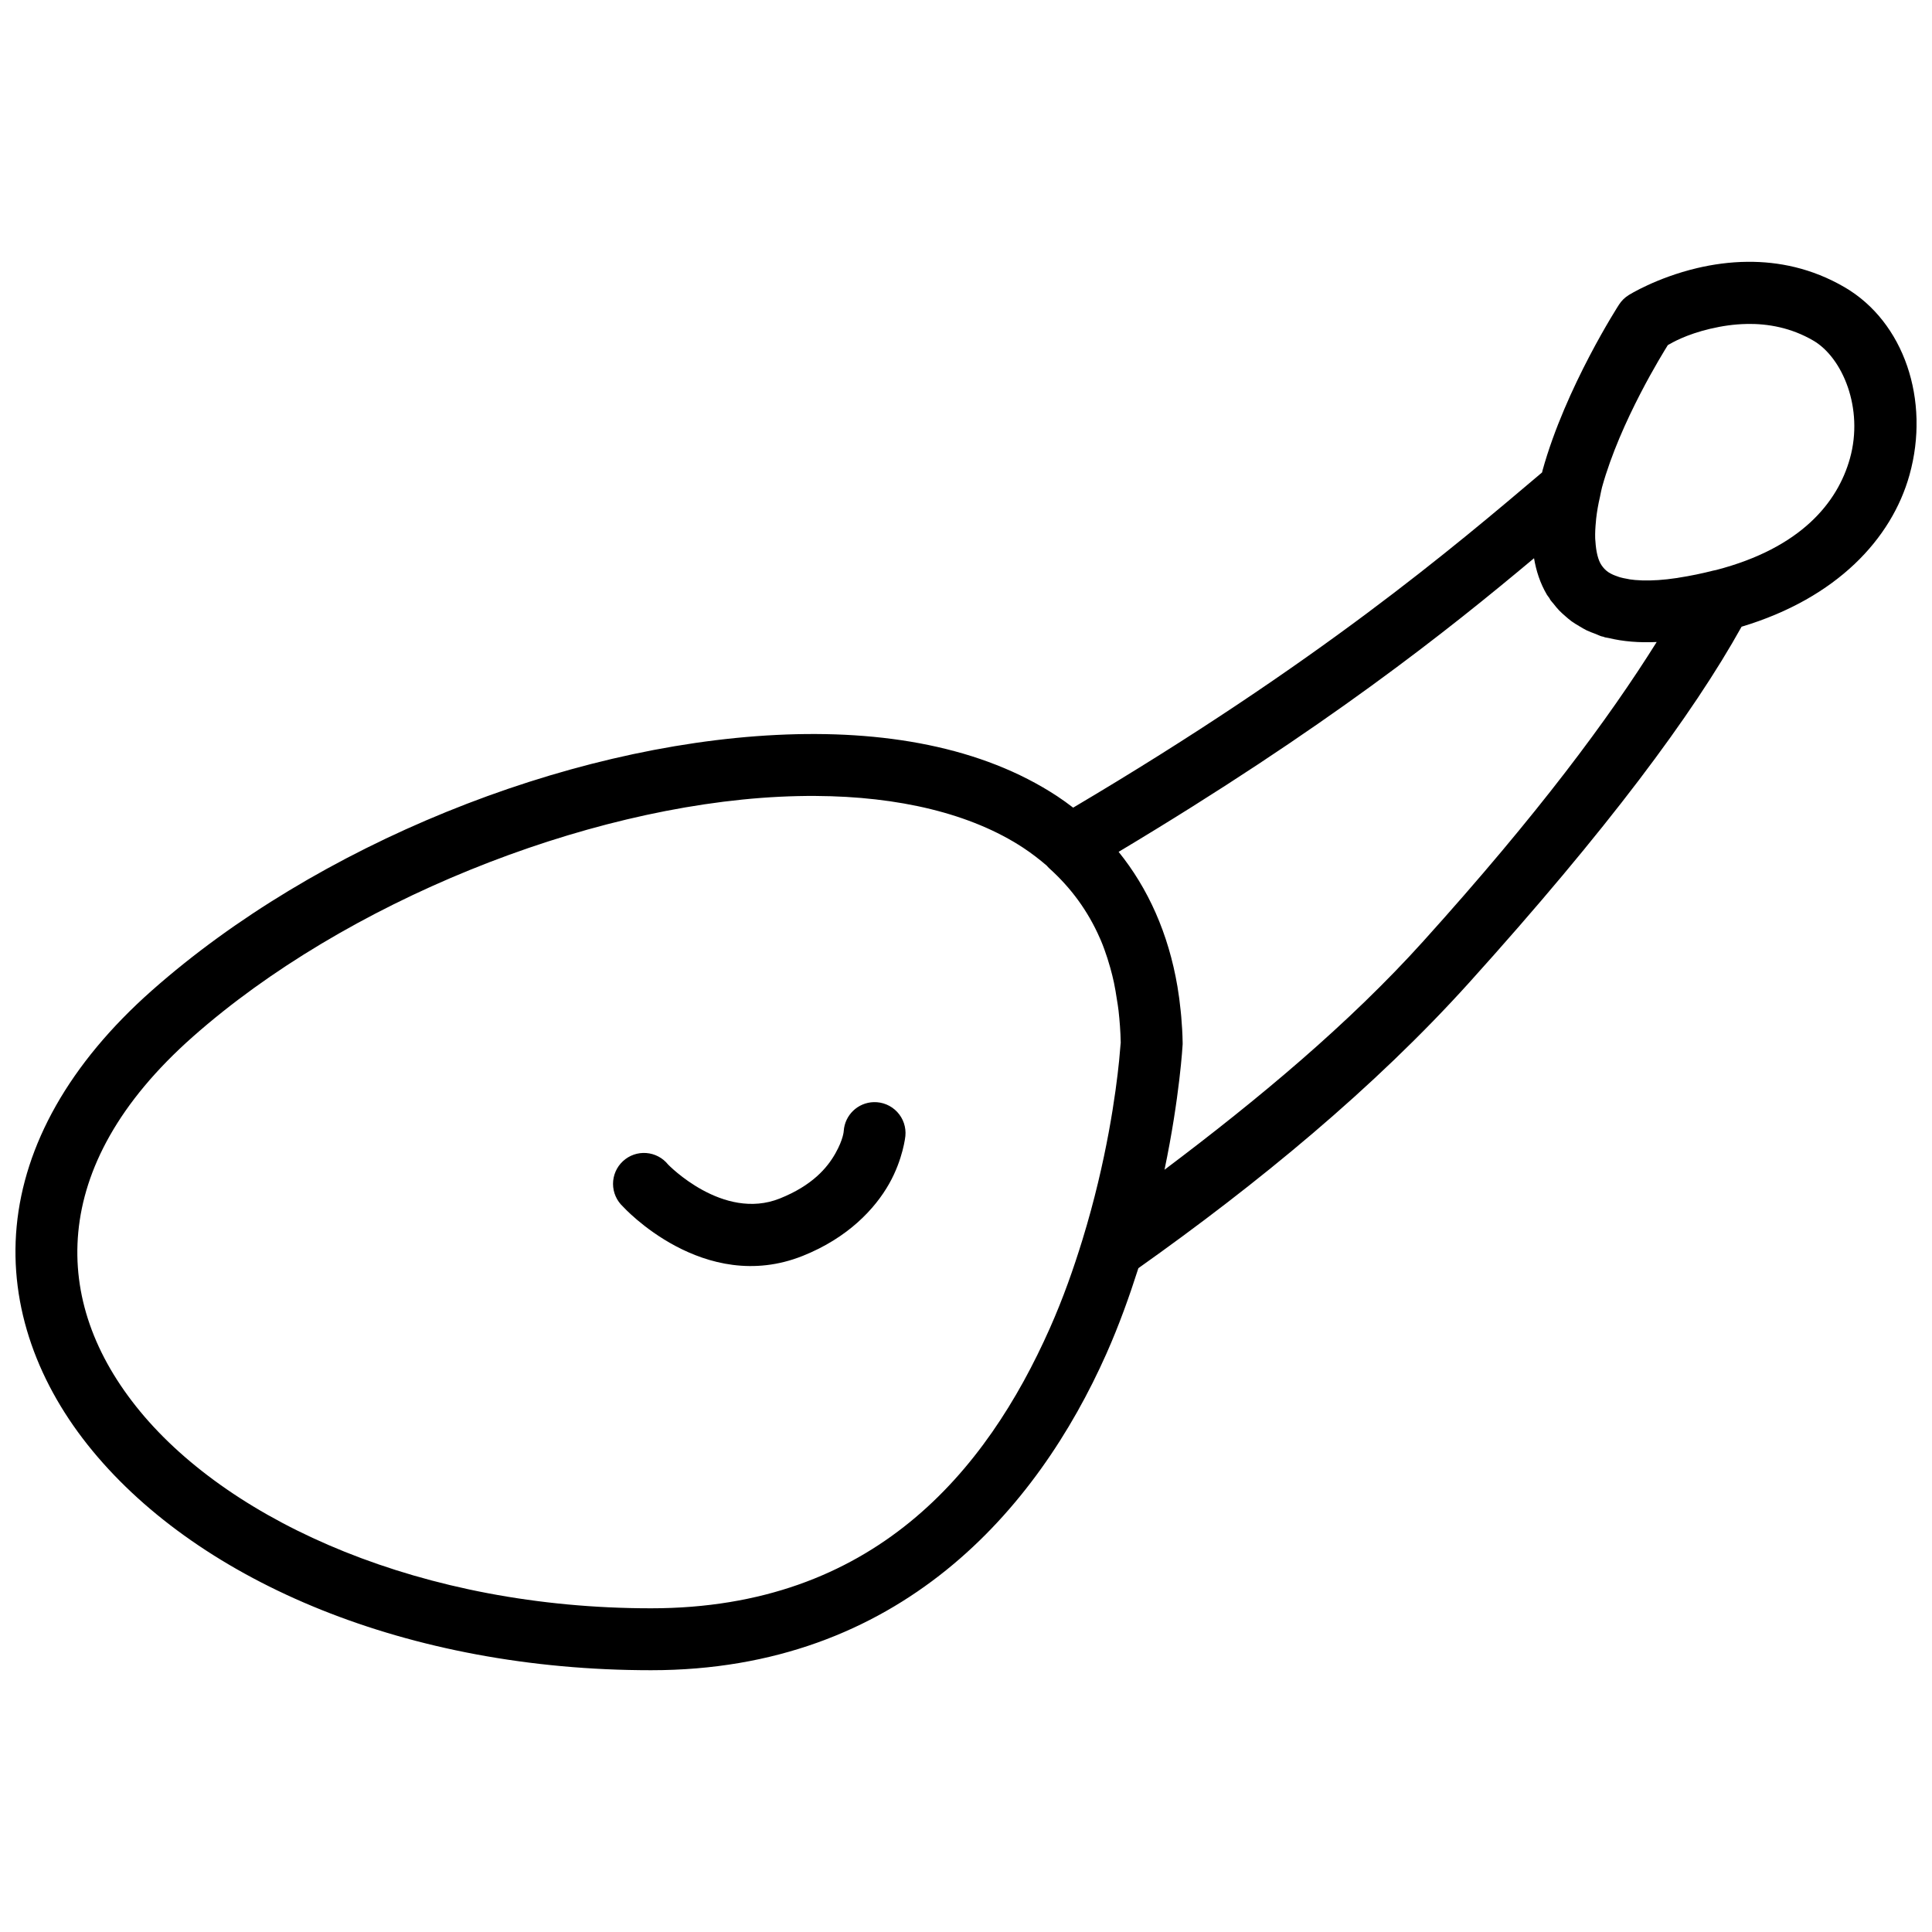 <?xml version="1.0" encoding="UTF-8"?>
<!-- Uploaded to: SVG Repo, www.svgrepo.com, Generator: SVG Repo Mixer Tools -->
<svg width="800px" height="800px" version="1.1" viewBox="144 144 512 512" xmlns="http://www.w3.org/2000/svg">
 <defs>
  <clipPath id="a">
   <path d="m148.09 213h503.81v374h-503.81z"/>
  </clipPath>
 </defs>
 <g clip-path="url(#a)">
  <path d="m607.18 213.38c-4.832 0.039-9.371 0.707-13.422 1.664-10.801 2.555-18.109 7.137-18.109 7.137v0.004c-1.055 0.648-1.945 1.527-2.613 2.57 0 0-14.125 21.812-20.25 43.918-0.039 0.18-0.078 0.352-0.117 0.523-23.438 19.84-59.258 50.359-124.27 88.84-1.387-1.062-2.793-2.09-4.258-3.051-19.945-13.105-46.16-17.617-74.371-16.219-56.422 2.797-121.81 29.094-165.46 67.672-22.121 19.551-33.867 41.113-35.895 62.551-2.027 21.434 5.746 42.121 20.125 59.527 28.754 34.82 83.566 58.109 148.01 58.109 65.895 0 102.37-42.723 120.66-83.879 3.418-7.688 6.106-15.266 8.473-22.664 31.5-22.316 62.398-47.668 87.668-75.684 36.547-40.523 59.223-71.004 72.184-94.312 25.297-7.594 39.789-23.355 44.496-40.195 5.547-19.855-1.449-40.59-17.18-49.766-8.746-5.102-17.609-6.805-25.664-6.742zm-0.301 16.465c5.664-0.098 11.805 0.992 17.691 4.43 7.684 4.484 13.398 17.906 9.68 31.223-3.262 11.672-12.969 23.715-35.48 29.566l0.004-0.004c-0.262 0.043-0.516 0.094-0.77 0.16-2.91 0.746-5.969 1.383-9.219 1.887-0.098 0.016-0.203 0.039-0.309 0.059-3.609 0.547-6.66 0.723-9.199 0.652-0.117-0.004-0.219-0.016-0.34-0.02-1.098-0.039-2.113-0.117-3.008-0.258-0.258-0.039-0.461-0.098-0.703-0.141-0.676-0.117-1.332-0.246-1.879-0.406-0.293-0.078-0.531-0.18-0.789-0.27-0.387-0.141-0.77-0.273-1.09-0.418-0.379-0.18-0.723-0.352-1.023-0.543-0.078-0.039-0.16-0.098-0.234-0.141-0.777-0.539-1.32-1.145-1.793-1.836-0.902-1.32-1.453-3.566-1.621-6.391-0.016-0.27-0.059-0.508-0.059-0.789-0.039-1.348 0.039-2.852 0.199-4.438 0.02-0.242 0.039-0.469 0.059-0.715 0.211-1.824 0.531-3.766 1.023-5.824l-0.004 0.008c0.012-0.066 0.027-0.133 0.039-0.199 0.18-0.801 0.285-1.535 0.512-2.359 4.848-17.496 16.266-35.746 17.426-37.625 1.195-0.668 4.668-2.769 11.375-4.363v0.012c2.898-0.688 6.129-1.188 9.527-1.246zm-56.348 62.07c0.566 3.344 1.598 6.609 3.426 9.711 0.18 0.305 0.434 0.566 0.629 0.863 0.117 0.18 0.18 0.359 0.297 0.535 0.234 0.344 0.555 0.641 0.812 0.973 0.465 0.594 0.926 1.176 1.453 1.727 0.539 0.566 1.129 1.082 1.727 1.602 0.535 0.461 1.055 0.926 1.633 1.344 0.648 0.469 1.348 0.875 2.047 1.293 0.629 0.371 1.242 0.754 1.91 1.078 0.754 0.363 1.559 0.648 2.359 0.949 0.547 0.203 1.047 0.48 1.609 0.652 0.16 0.039 0.316 0.059 0.469 0.098 0.141 0.039 0.273 0.117 0.418 0.16 0.309 0.078 0.668 0.098 0.992 0.18 3.836 0.93 8.051 1.277 12.73 1.059-12.777 20.371-31.297 45.418-61.867 79.312-19.707 21.852-43.727 41.859-68.566 60.543 4.055-19.395 4.801-33.176 4.801-33.176l0.004-0.008c0.004-0.188 0.004-0.375 0-0.562-0.039-2.34-0.18-4.617-0.371-6.859-0.039-0.543-0.098-1.074-0.16-1.609-0.215-2.152-0.492-4.266-0.844-6.328-2.387-14.098-7.809-26.07-15.59-35.703 54.75-32.77 87.066-58.531 110.09-77.816zm-190.38 63.02c21.961 0.117 41.184 4.648 54.996 13.723 2.211 1.453 4.269 3.047 6.231 4.727v-0.004c0.23 0.277 0.48 0.539 0.746 0.781 5.617 5.066 10.16 11.145 13.391 18.547 0.078 0.199 0.18 0.391 0.258 0.586 0.629 1.484 1.176 3.047 1.699 4.641 0.27 0.844 0.527 1.699 0.77 2.57 0.355 1.27 0.684 2.566 0.969 3.906 0.305 1.445 0.551 2.953 0.781 4.481 0.16 0.988 0.324 1.945 0.438 2.965 0.297 2.684 0.516 5.461 0.574 8.398v0.059c0 0.039-0.059 0.691-0.078 0.82-0.02 0.402-0.18 2.141-0.352 3.992-0.836 8.273-3.238 26.352-9.719 47.441-0.004 0.016-0.008 0.02-0.012 0.039-2.344 7.606-5.109 15.488-8.645 23.441-16.828 37.863-46.68 74.168-105.66 74.168-60.43 0-110.97-22.578-135.38-52.145-12.207-14.785-17.98-30.934-16.41-47.547s10.582-34.305 30.41-51.824c40.25-35.566 103.56-60.98 155.42-63.551 3.242-0.16 6.434-0.23 9.57-0.215zm15.387 81.148v-0.004c-4.215 0.121-7.648 3.422-7.938 7.629 0 0-0.078 2.184-2.219 5.965-2.144 3.781-6.066 8.477-14.727 11.941-15.098 6.039-29.598-8.996-29.598-8.996-1.426-1.781-3.523-2.887-5.797-3.055-2.273-0.168-4.516 0.617-6.184 2.172-1.672 1.551-2.617 3.727-2.617 6.008 0.004 2.277 0.953 4.453 2.625 6.004 0 0 21.371 23.586 47.664 13.07 12.039-4.816 19.145-12.512 22.867-19.078 3.719-6.566 4.32-12.664 4.32-12.664 0.23-2.344-0.559-4.676-2.164-6.394-1.609-1.723-3.879-2.672-6.234-2.602z"/>
 </g>
</svg>